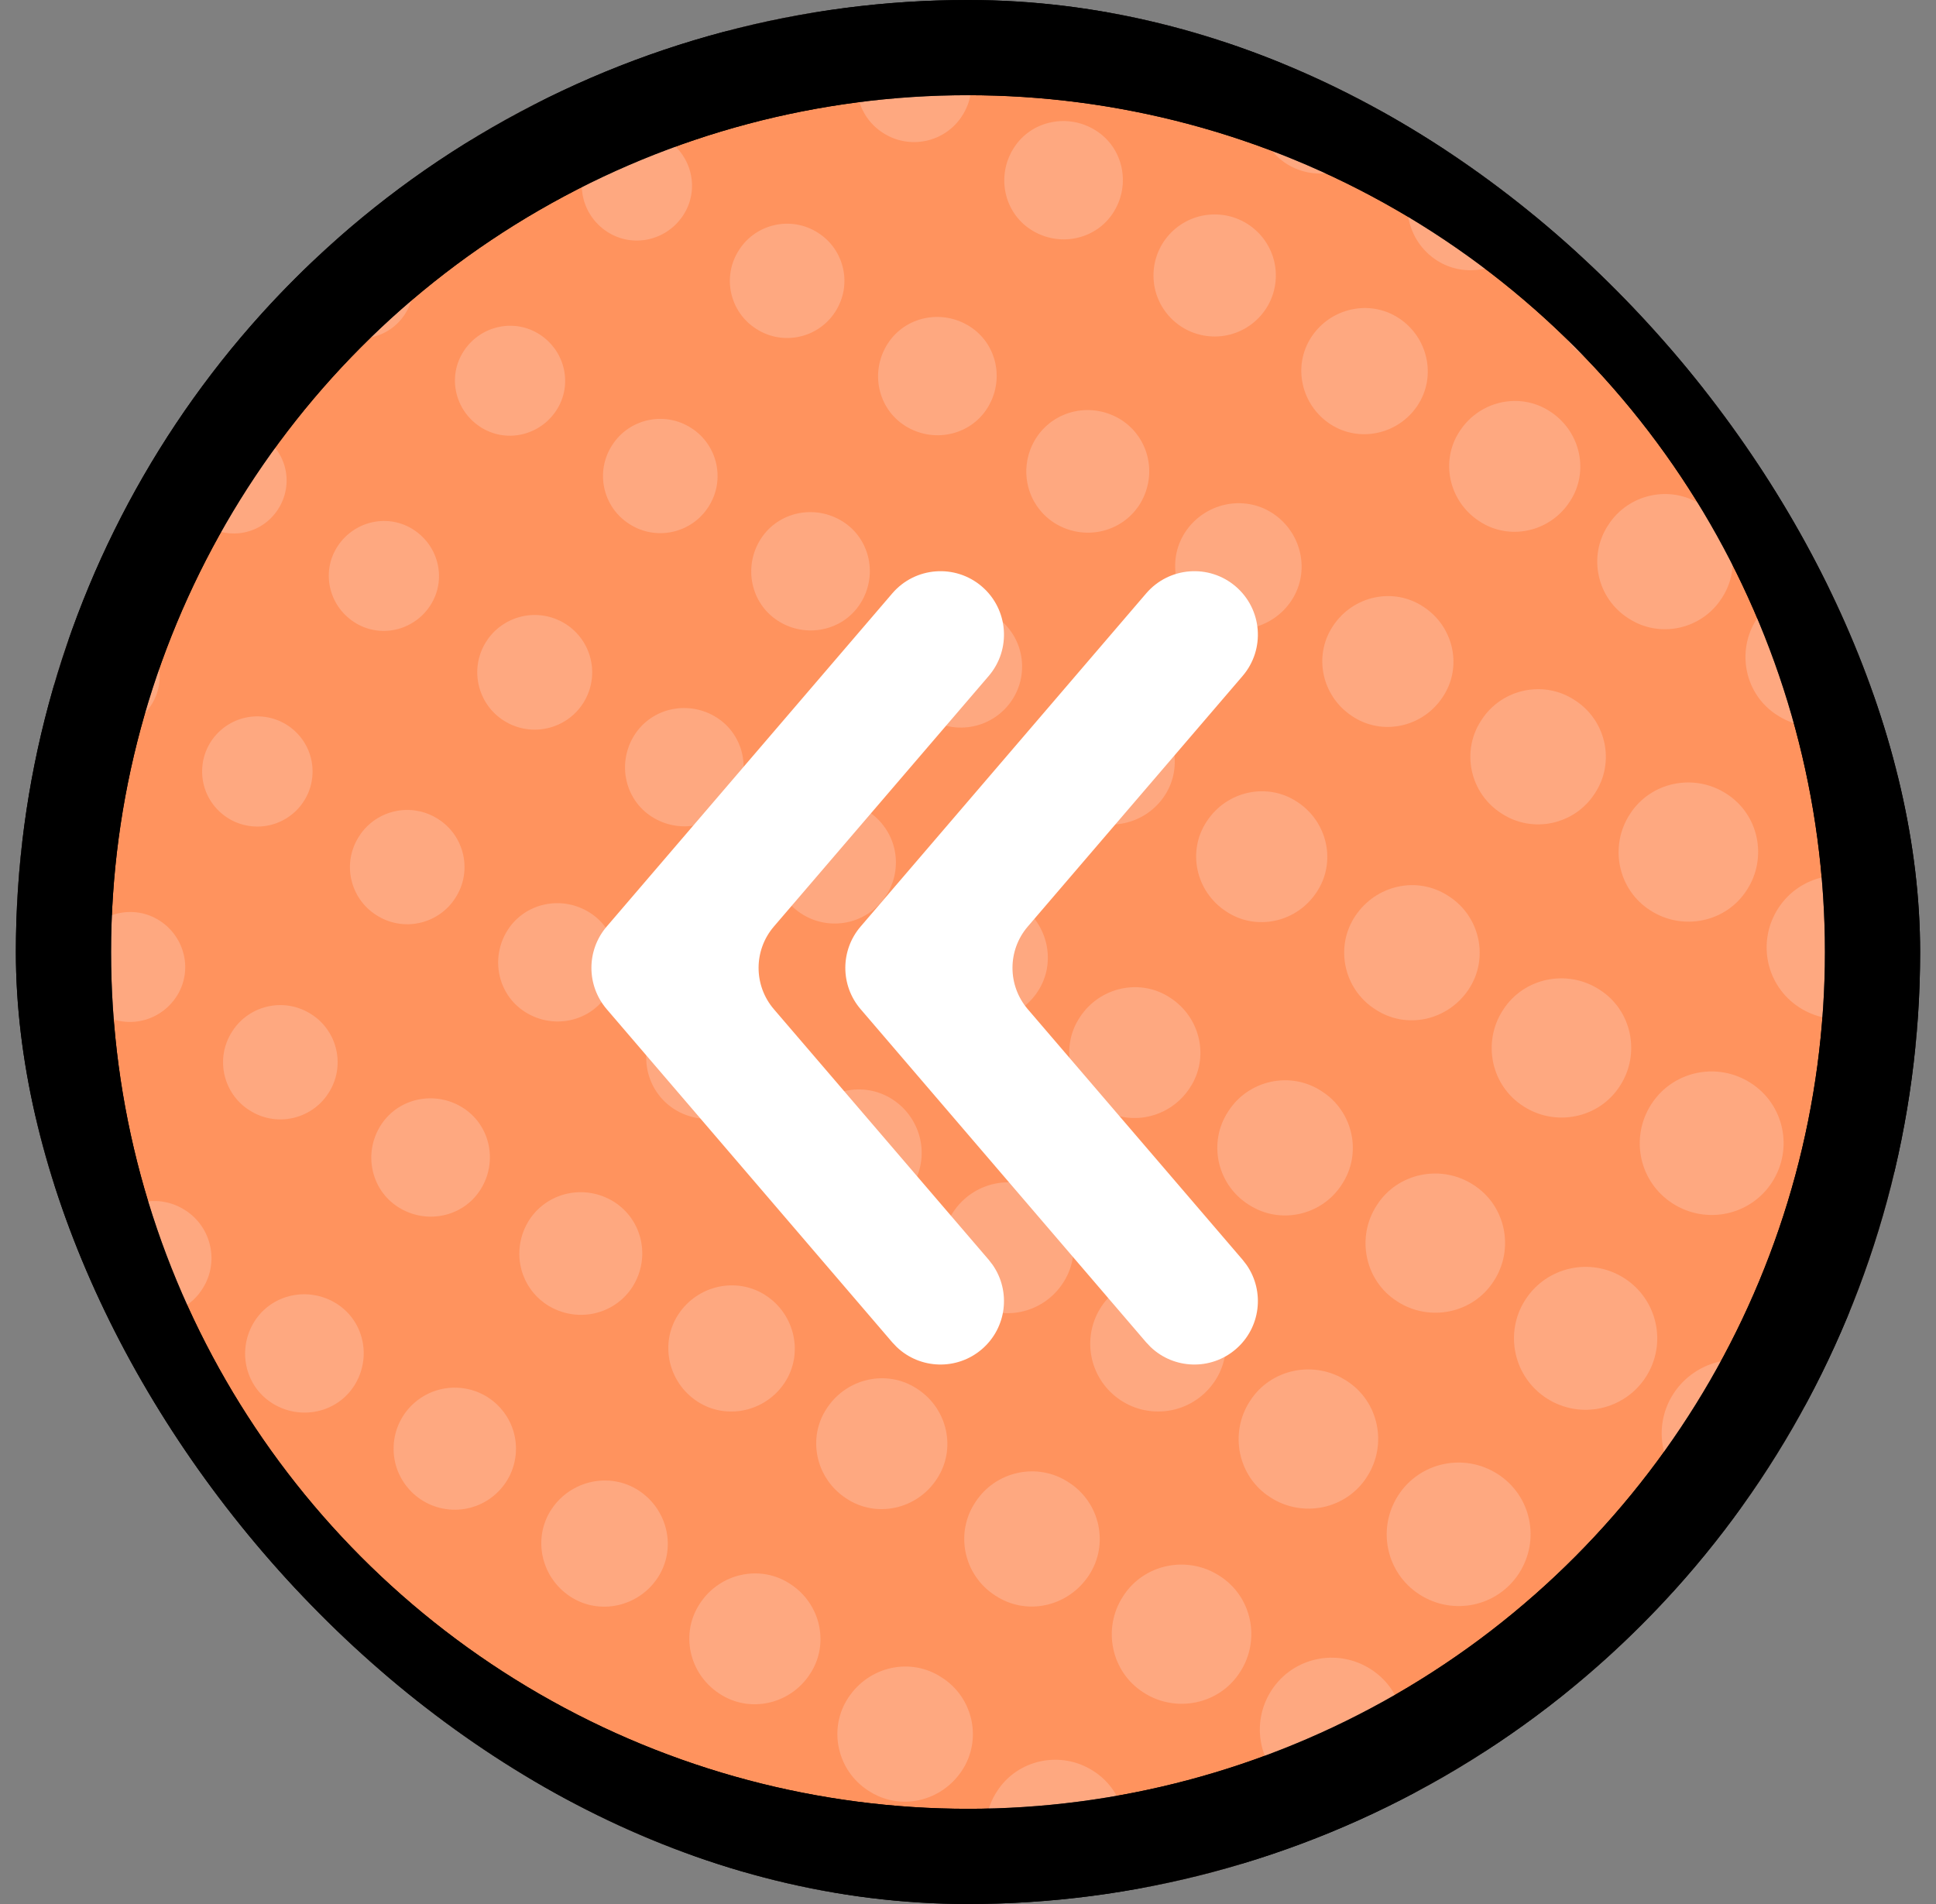 <svg xmlns="http://www.w3.org/2000/svg" width="61" height="60" fill="none" viewBox="0 0 61 60"><rect x="0" y="0" width="61" height="60" fill="#808080" stroke="none"/><g clip-path="url(#clip0_2234_105047)"><circle cx="30.5" cy="30" r="28.5" fill="#FF935E" stroke="black" stroke-width="3"/><g opacity="0.4"><path fill="#FDD3C6" fill-opacity="0.8" d="M61.735 13.693C62.767 14.346 63.039 15.719 62.385 16.725C61.73 17.755 60.354 18.026 59.346 17.374C58.314 16.721 58.042 15.348 58.696 14.342C59.35 13.312 60.727 13.041 61.735 13.693Z"/><path fill="#FDD3C6" fill-opacity="0.8" d="M55.718 14.664C54.537 14.615 53.62 13.621 53.669 12.443C53.718 11.265 54.715 10.35 55.895 10.399C57.076 10.448 57.993 11.442 57.944 12.62C57.895 13.798 56.898 14.713 55.718 14.664Z"/><path fill="#FDD3C6" fill-opacity="0.8" d="M52.192 7.804C53.154 8.431 53.43 9.71 52.803 10.646C52.175 11.606 50.892 11.882 49.953 11.256C48.991 10.629 48.715 9.35 49.343 8.413C49.971 7.453 51.253 7.178 52.192 7.804Z"/><path fill="#FDD3C6" fill-opacity="0.8" d="M47.421 4.859C48.337 5.46 48.615 6.692 48.013 7.607C47.41 8.521 46.175 8.798 45.258 8.197C44.342 7.595 44.064 6.363 44.667 5.449C45.27 4.535 46.505 4.257 47.421 4.859Z"/><path fill="#FDD3C6" fill-opacity="0.8" d="M42.645 1.914C43.539 2.491 43.795 3.675 43.216 4.59C42.638 5.482 41.45 5.738 40.533 5.16C39.639 4.583 39.383 3.398 39.962 2.483C40.541 1.592 41.728 1.336 42.645 1.914Z"/><path fill="#FDD3C6" fill-opacity="0.8" d="M37.874 -1.031C38.745 -0.479 38.979 0.681 38.425 1.55C37.871 2.42 36.708 2.653 35.837 2.1C34.966 1.548 34.732 0.388 35.286 -0.481C35.84 -1.351 37.003 -1.584 37.874 -1.031Z"/><path fill="#FDD3C6" fill-opacity="0.8" d="M60.937 4.597C61.923 5.225 62.221 6.552 61.568 7.534C60.915 8.517 59.608 8.815 58.624 8.163C57.638 7.536 57.34 6.208 57.993 5.226C58.646 4.243 59.952 3.945 60.937 4.597Z"/><path fill="#FDD3C6" fill-opacity="0.8" d="M56.189 1.654C57.151 2.281 57.427 3.56 56.8 4.497C56.172 5.457 54.889 5.732 53.951 5.107C52.988 4.48 52.712 3.2 53.34 2.264C53.968 1.304 55.25 1.028 56.189 1.654Z"/><path fill="#FDD3C6" fill-opacity="0.8" d="M50.254 2.37C49.151 2.324 48.294 1.395 48.34 0.295C48.386 -0.806 49.317 -1.661 50.42 -1.615C51.523 -1.569 52.379 -0.64 52.334 0.46C52.288 1.56 51.356 2.415 50.254 2.37Z"/><path fill="#FDD3C6" fill-opacity="0.8" d="M12.157 59.296C13.073 59.897 13.351 61.13 12.748 62.044C12.146 62.958 10.91 63.235 9.994 62.634C9.078 62.032 8.8 60.8 9.403 59.886C10.005 58.972 11.241 58.694 12.157 59.296Z"/><path fill="#FDD3C6" fill-opacity="0.8" d="M7.385 56.352C8.279 56.929 8.536 58.114 7.956 59.029C7.378 59.92 6.19 60.176 5.273 59.598C4.38 59.021 4.123 57.837 4.702 56.922C5.281 56.03 6.468 55.774 7.385 56.352Z"/><path fill="#FDD3C6" fill-opacity="0.8" d="M2.614 53.407C3.486 53.96 3.72 55.12 3.166 55.989C2.612 56.858 1.449 57.092 0.578 56.539C-0.293 55.986 -0.527 54.826 0.027 53.957C0.58 53.088 1.743 52.854 2.614 53.407Z"/><path fill="#FDD3C6" fill-opacity="0.8" d="M25.678 59.035C26.664 59.663 26.961 60.99 26.308 61.972C25.679 62.956 24.349 63.253 23.364 62.602C22.378 61.974 22.081 60.647 22.734 59.664C23.363 58.681 24.693 58.384 25.678 59.035Z"/><path fill="#FDD3C6" fill-opacity="0.8" d="M20.907 56.091C21.869 56.718 22.145 57.997 21.518 58.934C20.889 59.894 19.607 60.169 18.668 59.543C17.706 58.916 17.43 57.637 18.057 56.701C18.686 55.741 19.968 55.465 20.907 56.091Z"/><path fill="#FDD3C6" fill-opacity="0.8" d="M16.159 53.124C17.076 53.725 17.354 54.958 16.751 55.872C16.148 56.786 14.913 57.063 13.996 56.462C13.08 55.86 12.802 54.628 13.405 53.714C14.008 52.8 15.243 52.522 16.159 53.124Z"/><path fill="#FDD3C6" fill-opacity="0.8" d="M9.348 53.439C8.428 52.903 8.119 51.725 8.656 50.808C9.194 49.891 10.374 49.582 11.294 50.118C12.213 50.654 12.522 51.832 11.985 52.749C11.448 53.667 10.267 53.975 9.348 53.439Z"/><path fill="#FDD3C6" fill-opacity="0.8" d="M6.613 47.233C7.484 47.786 7.718 48.946 7.164 49.815C6.61 50.684 5.448 50.918 4.576 50.365C3.705 49.812 3.471 48.652 4.025 47.783C4.579 46.914 5.742 46.681 6.613 47.233Z"/><path fill="#FDD3C6" fill-opacity="0.8" d="M-0.149 47.277C-0.975 46.715 -1.188 45.592 -0.625 44.767C-0.062 43.943 1.064 43.73 1.89 44.292C2.716 44.854 2.93 45.978 2.367 46.802C1.803 47.626 0.677 47.839 -0.149 47.277Z"/><path fill="#FDD3C6" fill-opacity="0.8" d="M36.349 62.227C35.487 61.328 35.519 59.903 36.42 59.043C37.322 58.184 38.75 58.216 39.612 59.115C40.473 60.014 40.441 61.439 39.54 62.299C38.639 63.158 37.21 63.126 36.349 62.227Z"/><path fill="#FDD3C6" fill-opacity="0.8" d="M34.448 55.807C35.48 56.461 35.752 57.834 35.098 58.839C34.444 59.869 33.067 60.14 32.059 59.488C31.027 58.835 30.755 57.462 31.409 56.456C32.064 55.427 33.44 55.155 34.448 55.807Z"/><path fill="#FDD3C6" fill-opacity="0.8" d="M29.676 52.863C30.662 53.49 30.959 54.818 30.306 55.8C29.654 56.782 28.347 57.081 27.362 56.429C26.377 55.801 26.079 54.474 26.732 53.492C27.384 52.509 28.691 52.211 29.676 52.863Z"/><path fill="#FDD3C6" fill-opacity="0.8" d="M24.905 49.918C25.867 50.545 26.143 51.824 25.516 52.76C24.887 53.72 23.605 53.996 22.666 53.37C21.704 52.743 21.428 51.464 22.055 50.527C22.684 49.567 23.966 49.292 24.905 49.918Z"/><path fill="#FDD3C6" fill-opacity="0.8" d="M20.13 46.973C21.046 47.575 21.324 48.807 20.721 49.721C20.118 50.635 18.883 50.913 17.967 50.311C17.05 49.71 16.772 48.477 17.375 47.563C17.978 46.649 19.213 46.372 20.13 46.973Z"/><path fill="#FDD3C6" fill-opacity="0.8" d="M14.249 47.573C13.186 47.529 12.359 46.633 12.403 45.572C12.447 44.51 13.346 43.685 14.41 43.73C15.473 43.774 16.3 44.67 16.256 45.731C16.212 46.793 15.313 47.617 14.249 47.573Z"/><path fill="#FDD3C6" fill-opacity="0.8" d="M10.61 41.084C11.481 41.637 11.715 42.797 11.161 43.666C10.607 44.535 9.445 44.769 8.573 44.216C7.702 43.663 7.468 42.503 8.022 41.634C8.576 40.765 9.739 40.531 10.61 41.084Z"/><path fill="#FDD3C6" fill-opacity="0.8" d="M5.839 38.139C6.664 38.666 6.923 39.781 6.371 40.626C5.842 41.45 4.725 41.709 3.878 41.157C3.052 40.63 2.793 39.515 3.346 38.67C3.874 37.846 4.991 37.587 5.839 38.139Z"/><path fill="#FDD3C6" fill-opacity="0.8" d="M1.067 35.194C1.869 35.721 2.107 36.787 1.579 37.587C1.052 38.387 -0.017 38.624 -0.819 38.098C-1.621 37.571 -1.858 36.505 -1.331 35.705C-0.803 34.905 0.265 34.668 1.067 35.194Z"/><path fill="#FDD3C6" fill-opacity="0.8" d="M52.741 58.491C53.864 59.219 54.179 60.688 53.45 61.808C52.721 62.928 51.248 63.242 50.126 62.515C49.003 61.788 48.688 60.319 49.417 59.199C50.146 58.078 51.618 57.764 52.741 58.491Z"/><path fill="#FDD3C6" fill-opacity="0.8" d="M47.965 55.547C49.042 56.249 49.358 57.694 48.655 58.768C47.951 59.843 46.502 60.158 45.426 59.456C44.349 58.754 44.032 57.309 44.736 56.234C45.44 55.16 46.889 54.845 47.965 55.547Z"/><path fill="#FDD3C6" fill-opacity="0.8" d="M43.194 52.602C44.248 53.279 44.543 54.677 43.864 55.729C43.185 56.781 41.784 57.075 40.73 56.397C39.675 55.719 39.381 54.322 40.06 53.27C40.739 52.218 42.14 51.924 43.194 52.602Z"/><path fill="#FDD3C6" fill-opacity="0.8" d="M38.423 49.657C39.455 50.31 39.727 51.683 39.073 52.689C38.419 53.718 37.042 53.99 36.034 53.338C35.003 52.684 34.73 51.312 35.384 50.306C36.039 49.276 37.415 49.005 38.423 49.657Z"/><path fill="#FDD3C6" fill-opacity="0.8" d="M33.673 46.713C34.659 47.341 34.957 48.668 34.304 49.65C33.651 50.633 32.345 50.931 31.36 50.28C30.374 49.652 30.076 48.325 30.729 47.342C31.359 46.359 32.689 46.062 33.673 46.713Z"/><path fill="#FDD3C6" fill-opacity="0.8" d="M28.903 43.768C29.865 44.395 30.141 45.674 29.514 46.611C28.885 47.571 27.603 47.846 26.665 47.22C25.702 46.593 25.426 45.314 26.053 44.377C26.682 43.417 27.964 43.142 28.903 43.768Z"/><path fill="#FDD3C6" fill-opacity="0.8" d="M24.132 40.824C25.048 41.425 25.326 42.658 24.723 43.572C24.12 44.486 22.885 44.763 21.969 44.162C21.052 43.56 20.774 42.328 21.377 41.414C21.98 40.5 23.215 40.222 24.132 40.824Z"/><path fill="#FDD3C6" fill-opacity="0.8" d="M19.356 37.878C20.25 38.455 20.506 39.64 19.927 40.555C19.348 41.447 18.161 41.703 17.244 41.124C16.35 40.547 16.094 39.363 16.673 38.448C17.252 37.556 18.439 37.3 19.356 37.878Z"/><path fill="#FDD3C6" fill-opacity="0.8" d="M14.586 34.909C15.457 35.462 15.691 36.622 15.137 37.491C14.584 38.36 13.421 38.594 12.55 38.041C11.678 37.489 11.444 36.328 11.998 35.459C12.552 34.59 13.715 34.356 14.586 34.909Z"/><path fill="#FDD3C6" fill-opacity="0.8" d="M9.814 31.965C10.639 32.492 10.899 33.607 10.346 34.452C9.817 35.276 8.7 35.535 7.853 34.983C7.027 34.456 6.768 33.341 7.321 32.496C7.849 31.672 8.966 31.413 9.814 31.965Z"/><path fill="#FDD3C6" fill-opacity="0.8" d="M5.043 29.02C5.844 29.546 6.082 30.613 5.555 31.412C5.027 32.212 3.958 32.45 3.157 31.923C2.355 31.397 2.117 30.331 2.645 29.531C3.172 28.731 4.241 28.494 5.043 29.02Z"/><path fill="#FDD3C6" fill-opacity="0.8" d="M0.294 26.075C1.074 26.577 1.29 27.596 0.787 28.373C0.284 29.151 -0.737 29.366 -1.516 28.865C-2.295 28.363 -2.512 27.344 -2.009 26.567C-1.506 25.79 -0.485 25.574 0.294 26.075Z"/><path fill="#FDD3C6" fill-opacity="0.8" d="M61.509 55.286C62.655 56.015 62.991 57.555 62.238 58.697C61.508 59.841 59.964 60.176 58.819 59.424C57.672 58.696 57.337 57.156 58.09 56.013C58.844 54.871 60.364 54.535 61.509 55.286Z"/><path fill="#FDD3C6" fill-opacity="0.8" d="M56.737 52.342C57.86 53.069 58.175 54.538 57.446 55.658C56.717 56.778 55.245 57.093 54.122 56.366C52.999 55.638 52.684 54.169 53.413 53.049C54.142 51.929 55.615 51.614 56.737 52.342Z"/><path fill="#FDD3C6" fill-opacity="0.8" d="M49.578 53.373C48.45 52.758 48.036 51.347 48.653 50.222C49.27 49.096 50.685 48.683 51.812 49.299C52.94 49.914 53.354 51.325 52.737 52.451C52.12 53.576 50.706 53.989 49.578 53.373Z"/><path fill="#FDD3C6" fill-opacity="0.8" d="M47.192 46.452C48.246 47.13 48.541 48.527 47.861 49.579C47.182 50.631 45.782 50.925 44.727 50.247C43.673 49.57 43.378 48.172 44.057 47.12C44.737 46.069 46.137 45.775 47.192 46.452Z"/><path fill="#FDD3C6" fill-opacity="0.8" d="M42.42 43.507C43.452 44.16 43.724 45.533 43.07 46.539C42.415 47.568 41.039 47.84 40.031 47.188C38.999 46.534 38.727 45.161 39.381 44.155C40.035 43.126 41.412 42.855 42.42 43.507Z"/><path fill="#FDD3C6" fill-opacity="0.8" d="M36.402 44.478C35.222 44.429 34.304 43.435 34.353 42.257C34.403 41.079 35.399 40.164 36.58 40.213C37.761 40.262 38.678 41.256 38.629 42.434C38.58 43.612 37.583 44.527 36.402 44.478Z"/><path fill="#FDD3C6" fill-opacity="0.8" d="M32.878 37.593C33.84 38.22 34.116 39.499 33.489 40.436C32.861 41.396 31.578 41.672 30.64 41.046C29.677 40.419 29.401 39.139 30.029 38.203C30.657 37.243 31.939 36.967 32.878 37.593Z"/><path fill="#FDD3C6" fill-opacity="0.8" d="M28.13 34.65C29.046 35.251 29.324 36.483 28.722 37.398C28.119 38.312 26.884 38.589 25.967 37.988C25.051 37.386 24.773 36.154 25.376 35.24C25.979 34.326 27.214 34.048 28.13 34.65Z"/><path fill="#FDD3C6" fill-opacity="0.8" d="M23.355 31.705C24.248 32.282 24.505 33.467 23.925 34.382C23.347 35.273 22.16 35.529 21.242 34.951C20.349 34.374 20.092 33.19 20.672 32.275C21.25 31.383 22.437 31.127 23.355 31.705Z"/><path fill="#FDD3C6" fill-opacity="0.8" d="M18.583 28.759C19.454 29.312 19.689 30.472 19.134 31.341C18.581 32.21 17.418 32.444 16.547 31.891C15.675 31.339 15.441 30.178 15.995 29.309C16.549 28.44 17.712 28.207 18.583 28.759Z"/><path fill="#FDD3C6" fill-opacity="0.8" d="M13.812 25.815C14.637 26.342 14.897 27.457 14.344 28.302C13.815 29.126 12.698 29.385 11.851 28.833C11.025 28.306 10.766 27.191 11.319 26.346C11.848 25.522 12.964 25.264 13.812 25.815Z"/><path fill="#FDD3C6" fill-opacity="0.8" d="M8.037 26.045C7.076 26.005 6.33 25.196 6.37 24.238C6.41 23.28 7.221 22.536 8.181 22.576C9.141 22.616 9.887 23.425 9.847 24.383C9.807 25.34 8.997 26.085 8.037 26.045Z"/><path fill="#FDD3C6" fill-opacity="0.8" d="M4.269 19.925C5.049 20.427 5.265 21.445 4.762 22.223C4.259 23 3.238 23.216 2.459 22.714C1.68 22.212 1.463 21.194 1.966 20.416C2.469 19.639 3.49 19.423 4.269 19.925Z"/><path fill="#FDD3C6" fill-opacity="0.8" d="M-0.501 16.98C0.232 17.457 0.449 18.452 -0.028 19.183C-0.506 19.915 -1.503 20.132 -2.236 19.655C-2.97 19.179 -3.187 18.184 -2.709 17.452C-2.232 16.721 -1.234 16.504 -0.501 16.98Z"/><path fill="#FDD3C6" fill-opacity="0.8" d="M57.984 50.092C56.925 49.298 56.712 47.798 57.508 46.742C58.303 45.686 59.807 45.473 60.866 46.267C61.924 47.061 62.138 48.561 61.342 49.617C60.546 50.673 59.042 50.886 57.984 50.092Z"/><path fill="#FDD3C6" fill-opacity="0.8" d="M55.961 43.224C57.038 43.925 57.354 45.371 56.651 46.445C55.947 47.519 54.498 47.835 53.422 47.133C52.345 46.431 52.029 44.986 52.732 43.911C53.436 42.837 54.885 42.521 55.961 43.224Z"/><path fill="#FDD3C6" fill-opacity="0.8" d="M48.743 44.071C47.693 43.401 47.387 42.008 48.059 40.961C48.73 39.913 50.126 39.607 51.176 40.277C52.226 40.948 52.533 42.34 51.861 43.388C51.189 44.435 49.794 44.741 48.743 44.071Z"/><path fill="#FDD3C6" fill-opacity="0.8" d="M46.418 37.333C47.45 37.986 47.722 39.359 47.069 40.365C46.414 41.395 45.038 41.666 44.029 41.014C42.998 40.361 42.725 38.988 43.379 37.982C44.034 36.953 45.41 36.681 46.418 37.333Z"/><path fill="#FDD3C6" fill-opacity="0.8" d="M41.647 34.389C42.633 35.017 42.931 36.344 42.278 37.326C41.648 38.31 40.318 38.607 39.334 37.955C38.348 37.328 38.05 36 38.703 35.018C39.332 34.035 40.662 33.737 41.647 34.389Z"/><path fill="#FDD3C6" fill-opacity="0.8" d="M36.875 31.444C37.838 32.071 38.114 33.35 37.486 34.286C36.858 35.246 35.576 35.522 34.637 34.896C33.675 34.269 33.399 32.99 34.026 32.053C34.654 31.093 35.937 30.818 36.875 31.444Z"/><path fill="#FDD3C6" fill-opacity="0.8" d="M32.105 28.499C33.021 29.101 33.299 30.333 32.696 31.247C32.093 32.161 30.858 32.439 29.942 31.837C29.026 31.236 28.748 30.003 29.35 29.089C29.953 28.175 31.189 27.898 32.105 28.499Z"/><path fill="#FDD3C6" fill-opacity="0.8" d="M26.22 29.101C25.156 29.057 24.33 28.16 24.374 27.099C24.418 26.038 25.317 25.213 26.38 25.257C27.444 25.301 28.271 26.197 28.227 27.259C28.182 28.32 27.284 29.145 26.22 29.101Z"/><path fill="#FDD3C6" fill-opacity="0.8" d="M22.58 22.61C23.451 23.163 23.686 24.323 23.132 25.192C22.578 26.061 21.415 26.294 20.544 25.742C19.672 25.189 19.439 24.029 19.992 23.16C20.546 22.291 21.709 22.057 22.58 22.61Z"/><path fill="#FDD3C6" fill-opacity="0.8" d="M15.966 22.764C15.093 22.278 14.78 21.177 15.267 20.306C15.755 19.435 16.857 19.123 17.731 19.609C18.604 20.095 18.917 21.195 18.429 22.067C17.942 22.938 16.839 23.25 15.966 22.764Z"/><path fill="#FDD3C6" fill-opacity="0.8" d="M13.039 16.698C13.841 17.224 14.078 18.29 13.551 19.09C13.023 19.89 11.954 20.127 11.153 19.601C10.351 19.075 10.113 18.008 10.641 17.209C11.168 16.409 12.237 16.171 13.039 16.698Z"/><path fill="#FDD3C6" fill-opacity="0.8" d="M8.268 13.752C9.047 14.254 9.263 15.273 8.76 16.05C8.257 16.827 7.236 17.043 6.457 16.541C5.678 16.04 5.461 15.021 5.964 14.244C6.467 13.466 7.488 13.25 8.268 13.752Z"/><path fill="#FDD3C6" fill-opacity="0.8" d="M3.497 10.807C4.23 11.283 4.447 12.278 3.97 13.01C3.492 13.741 2.495 13.958 1.762 13.482C1.029 13.005 0.811 12.01 1.289 11.279C1.766 10.547 2.764 10.33 3.497 10.807Z"/><path fill="#FDD3C6" fill-opacity="0.8" d="M59.936 37.073C61.013 37.775 61.329 39.22 60.625 40.295C59.922 41.369 58.473 41.684 57.396 40.983C56.319 40.28 56.003 38.835 56.707 37.761C57.411 36.687 58.859 36.371 59.936 37.073Z"/><path fill="#FDD3C6" fill-opacity="0.8" d="M55.164 34.128C56.218 34.806 56.513 36.203 55.834 37.255C55.155 38.307 53.754 38.601 52.7 37.923C51.646 37.245 51.351 35.848 52.03 34.796C52.709 33.744 54.11 33.45 55.164 34.128Z"/><path fill="#FDD3C6" fill-opacity="0.8" d="M50.393 31.183C51.425 31.836 51.697 33.209 51.044 34.215C50.389 35.245 49.013 35.516 48.005 34.864C46.973 34.211 46.7 32.838 47.354 31.832C48.009 30.802 49.385 30.531 50.393 31.183Z"/><path fill="#FDD3C6" fill-opacity="0.8" d="M45.644 28.239C46.63 28.867 46.928 30.194 46.275 31.177C45.622 32.159 44.315 32.457 43.331 31.806C42.345 31.178 42.047 29.851 42.7 28.868C43.353 27.886 44.659 27.588 45.644 28.239Z"/><path fill="#FDD3C6" fill-opacity="0.8" d="M40.874 25.27C41.836 25.897 42.112 27.176 41.485 28.113C40.857 29.073 39.574 29.349 38.636 28.723C37.673 28.096 37.397 26.817 38.025 25.88C38.653 24.92 39.935 24.644 40.874 25.27Z"/><path fill="#FDD3C6" fill-opacity="0.8" d="M36.104 22.326C37.02 22.927 37.298 24.16 36.695 25.074C36.092 25.988 34.857 26.265 33.941 25.664C33.025 25.062 32.747 23.83 33.349 22.916C33.952 22.002 35.188 21.724 36.104 22.326Z"/><path fill="#FDD3C6" fill-opacity="0.8" d="M30.196 22.926C29.132 22.882 28.306 21.986 28.35 20.924C28.394 19.863 29.293 19.038 30.356 19.082C31.42 19.127 32.247 20.023 32.203 21.084C32.158 22.146 31.26 22.97 30.196 22.926Z"/><path fill="#FDD3C6" fill-opacity="0.8" d="M26.556 16.436C27.428 16.989 27.662 18.149 27.108 19.018C26.554 19.888 25.391 20.121 24.52 19.569C23.649 19.016 23.415 17.856 23.968 16.987C24.522 16.117 25.685 15.884 26.556 16.436Z"/><path fill="#FDD3C6" fill-opacity="0.8" d="M21.785 13.491C22.61 14.019 22.87 15.133 22.317 15.979C21.788 16.802 20.672 17.061 19.824 16.509C18.999 15.982 18.739 14.868 19.292 14.022C19.821 13.199 20.937 12.94 21.785 13.491Z"/><path fill="#FDD3C6" fill-opacity="0.8" d="M17.014 10.546C17.816 11.072 18.053 12.139 17.526 12.938C16.998 13.738 15.93 13.976 15.128 13.45C14.326 12.923 14.088 11.857 14.616 11.057C15.143 10.257 16.212 10.02 17.014 10.546Z"/><path fill="#FDD3C6" fill-opacity="0.8" d="M12.265 7.603C13.044 8.105 13.261 9.123 12.758 9.901C12.255 10.678 11.234 10.894 10.454 10.392C9.675 9.89 9.459 8.872 9.962 8.094C10.465 7.317 11.486 7.101 12.265 7.603Z"/><path fill="#FDD3C6" fill-opacity="0.8" d="M7.494 4.657C8.228 5.134 8.445 6.129 7.967 6.86C7.49 7.592 6.492 7.809 5.759 7.332C5.026 6.856 4.809 5.861 5.286 5.129C5.764 4.398 6.761 4.181 7.494 4.657Z"/><path fill="#FDD3C6" fill-opacity="0.8" d="M2.724 1.713C3.434 2.165 3.63 3.112 3.177 3.821C2.724 4.53 1.775 4.725 1.064 4.273C0.353 3.821 0.157 2.874 0.61 2.165C1.064 1.456 2.013 1.26 2.724 1.713Z"/><path fill="#FDD3C6" fill-opacity="0.8" d="M63.934 30.923C65.01 31.625 65.327 33.071 64.623 34.145C63.919 35.219 62.471 35.535 61.394 34.833C60.317 34.13 60.001 32.685 60.705 31.611C61.408 30.537 62.857 30.221 63.934 30.923Z"/><path fill="#FDD3C6" fill-opacity="0.8" d="M59.163 27.954C60.217 28.632 60.512 30.029 59.833 31.081C59.153 32.133 57.753 32.427 56.698 31.749C55.644 31.072 55.349 29.674 56.029 28.622C56.708 27.57 58.108 27.276 59.163 27.954Z"/><path fill="#FDD3C6" fill-opacity="0.8" d="M54.392 25.01C55.424 25.664 55.696 27.037 55.042 28.043C54.388 29.072 53.011 29.343 52.003 28.691C50.971 28.038 50.699 26.665 51.353 25.659C52.008 24.63 53.384 24.358 54.392 25.01Z"/><path fill="#FDD3C6" fill-opacity="0.8" d="M49.62 22.065C50.605 22.693 50.903 24.02 50.25 25.002C49.621 25.986 48.291 26.283 47.306 25.631C46.32 25.003 46.023 23.676 46.676 22.694C47.305 21.71 48.635 21.413 49.62 22.065Z"/><path fill="#FDD3C6" fill-opacity="0.8" d="M44.849 19.12C45.811 19.747 46.087 21.026 45.459 21.962C44.831 22.922 43.549 23.198 42.61 22.572C41.648 21.945 41.372 20.666 41.999 19.729C42.628 18.769 43.91 18.494 44.849 19.12Z"/><path fill="#FDD3C6" fill-opacity="0.8" d="M40.101 16.176C41.017 16.778 41.295 18.01 40.692 18.924C40.089 19.838 38.854 20.116 37.938 19.514C37.022 18.913 36.744 17.68 37.346 16.766C37.949 15.852 39.185 15.575 40.101 16.176Z"/><path fill="#FDD3C6" fill-opacity="0.8" d="M35.33 13.231C36.223 13.808 36.48 14.993 35.901 15.908C35.322 16.799 34.135 17.055 33.218 16.477C32.324 15.9 32.067 14.716 32.647 13.801C33.225 12.909 34.412 12.653 35.33 13.231Z"/><path fill="#FDD3C6" fill-opacity="0.8" d="M30.554 10.286C31.425 10.838 31.659 11.998 31.105 12.868C30.551 13.737 29.389 13.97 28.517 13.418C27.646 12.865 27.412 11.705 27.966 10.836C28.52 9.966 29.683 9.733 30.554 10.286Z"/><path fill="#FDD3C6" fill-opacity="0.8" d="M25.782 7.341C26.607 7.869 26.867 8.983 26.314 9.829C25.785 10.652 24.669 10.911 23.821 10.359C22.996 9.832 22.736 8.718 23.289 7.872C23.818 7.048 24.934 6.79 25.782 7.341Z"/><path fill="#FDD3C6" fill-opacity="0.8" d="M21.011 4.396C21.813 4.923 22.051 5.989 21.523 6.789C20.996 7.589 19.927 7.826 19.125 7.3C18.323 6.774 18.085 5.707 18.613 4.907C19.14 4.107 20.209 3.87 21.011 4.396Z"/><path fill="#FDD3C6" fill-opacity="0.8" d="M16.241 1.429C17.02 1.931 17.236 2.949 16.733 3.727C16.23 4.504 15.209 4.72 14.43 4.218C13.651 3.716 13.434 2.698 13.938 1.92C14.441 1.143 15.461 0.927 16.241 1.429Z"/><path fill="#FDD3C6" fill-opacity="0.8" d="M11.47 -1.516C12.203 -1.039 12.421 -0.044 11.943 0.687C11.465 1.419 10.468 1.636 9.735 1.159C9.002 0.683 8.784 -0.313 9.262 -1.044C9.739 -1.775 10.737 -1.992 11.47 -1.516Z"/><path fill="#FDD3C6" fill-opacity="0.8" d="M63.16 21.805C64.215 22.482 64.509 23.88 63.83 24.932C63.151 25.983 61.75 26.277 60.696 25.6C59.642 24.922 59.347 23.525 60.026 22.473C60.705 21.421 62.106 21.127 63.16 21.805Z"/><path fill="#FDD3C6" fill-opacity="0.8" d="M58.39 18.86C59.421 19.513 59.694 20.886 59.04 21.892C58.385 22.921 57.009 23.193 56.001 22.54C54.969 21.887 54.697 20.514 55.35 19.508C56.005 18.479 57.381 18.207 58.39 18.86Z"/><path fill="#FDD3C6" fill-opacity="0.8" d="M53.618 15.915C54.603 16.543 54.901 17.87 54.248 18.852C53.619 19.836 52.289 20.133 51.304 19.482C50.319 18.854 50.021 17.527 50.674 16.544C51.303 15.561 52.633 15.264 53.618 15.915Z"/><path fill="#FDD3C6" fill-opacity="0.8" d="M48.846 12.97C49.808 13.597 50.084 14.877 49.457 15.813C48.829 16.773 47.547 17.049 46.608 16.423C45.646 15.796 45.369 14.517 45.997 13.58C46.625 12.62 47.907 12.345 48.846 12.97Z"/><path fill="#FDD3C6" fill-opacity="0.8" d="M44.076 10.026C44.992 10.627 45.27 11.86 44.667 12.774C44.065 13.688 42.829 13.965 41.913 13.364C40.997 12.762 40.719 11.53 41.322 10.616C41.925 9.702 43.16 9.424 44.076 10.026Z"/><path fill="#FDD3C6" fill-opacity="0.8" d="M38.192 10.602C37.128 10.558 36.301 9.662 36.346 8.601C36.39 7.539 37.288 6.715 38.352 6.759C39.416 6.803 40.242 7.699 40.198 8.76C40.154 9.822 39.256 10.647 38.192 10.602Z"/><path fill="#FDD3C6" fill-opacity="0.8" d="M34.529 4.113C35.401 4.665 35.635 5.825 35.081 6.695C34.527 7.564 33.364 7.797 32.493 7.245C31.622 6.692 31.388 5.532 31.942 4.663C32.495 3.793 33.658 3.56 34.529 4.113Z"/><path fill="#FDD3C6" fill-opacity="0.8" d="M29.781 1.168C30.606 1.695 30.865 2.809 30.312 3.655C29.784 4.478 28.667 4.737 27.819 4.186C26.994 3.658 26.735 2.544 27.288 1.698C27.816 0.875 28.933 0.616 29.781 1.168Z"/><path fill="#FDD3C6" fill-opacity="0.8" d="M23.982 1.421C23.022 1.381 22.276 0.572 22.316 -0.386C22.356 -1.344 23.166 -2.088 24.126 -2.048C25.087 -2.008 25.832 -1.2 25.793 -0.242C25.753 0.716 24.942 1.46 23.982 1.421Z"/></g><path fill="white" d="M36.115 42.302L36.256 42.45C36.99 43.149 38.149 43.192 38.935 42.518C39.722 41.844 39.856 40.693 39.277 39.86L39.152 39.698L32.383 31.802C31.741 31.052 31.741 29.947 32.383 29.198L39.152 21.302C39.871 20.463 39.774 19.2 38.935 18.481C38.097 17.762 36.834 17.86 36.115 18.698L27.116 29.198C26.474 29.947 26.474 31.052 27.116 31.801L36.115 42.302Z"/><path fill="white" d="M28.115 42.302L28.256 42.45C28.99 43.149 30.149 43.192 30.936 42.518C31.722 41.844 31.856 40.693 31.277 39.86L31.152 39.698L24.383 31.802C23.741 31.052 23.741 29.947 24.383 29.198L31.152 21.302C31.871 20.463 31.774 19.2 30.936 18.481C30.097 17.762 28.834 17.86 28.115 18.698L19.116 29.198C18.474 29.947 18.474 31.052 19.116 31.801L28.115 42.302Z"/><circle cx="30.5" cy="30" r="28.5" stroke="black" stroke-width="3"/></g><defs><clipPath id="clip0_2234_105047"><rect width="60" height="60" x="0.5" fill="white" rx="30"/></clipPath></defs></svg>
